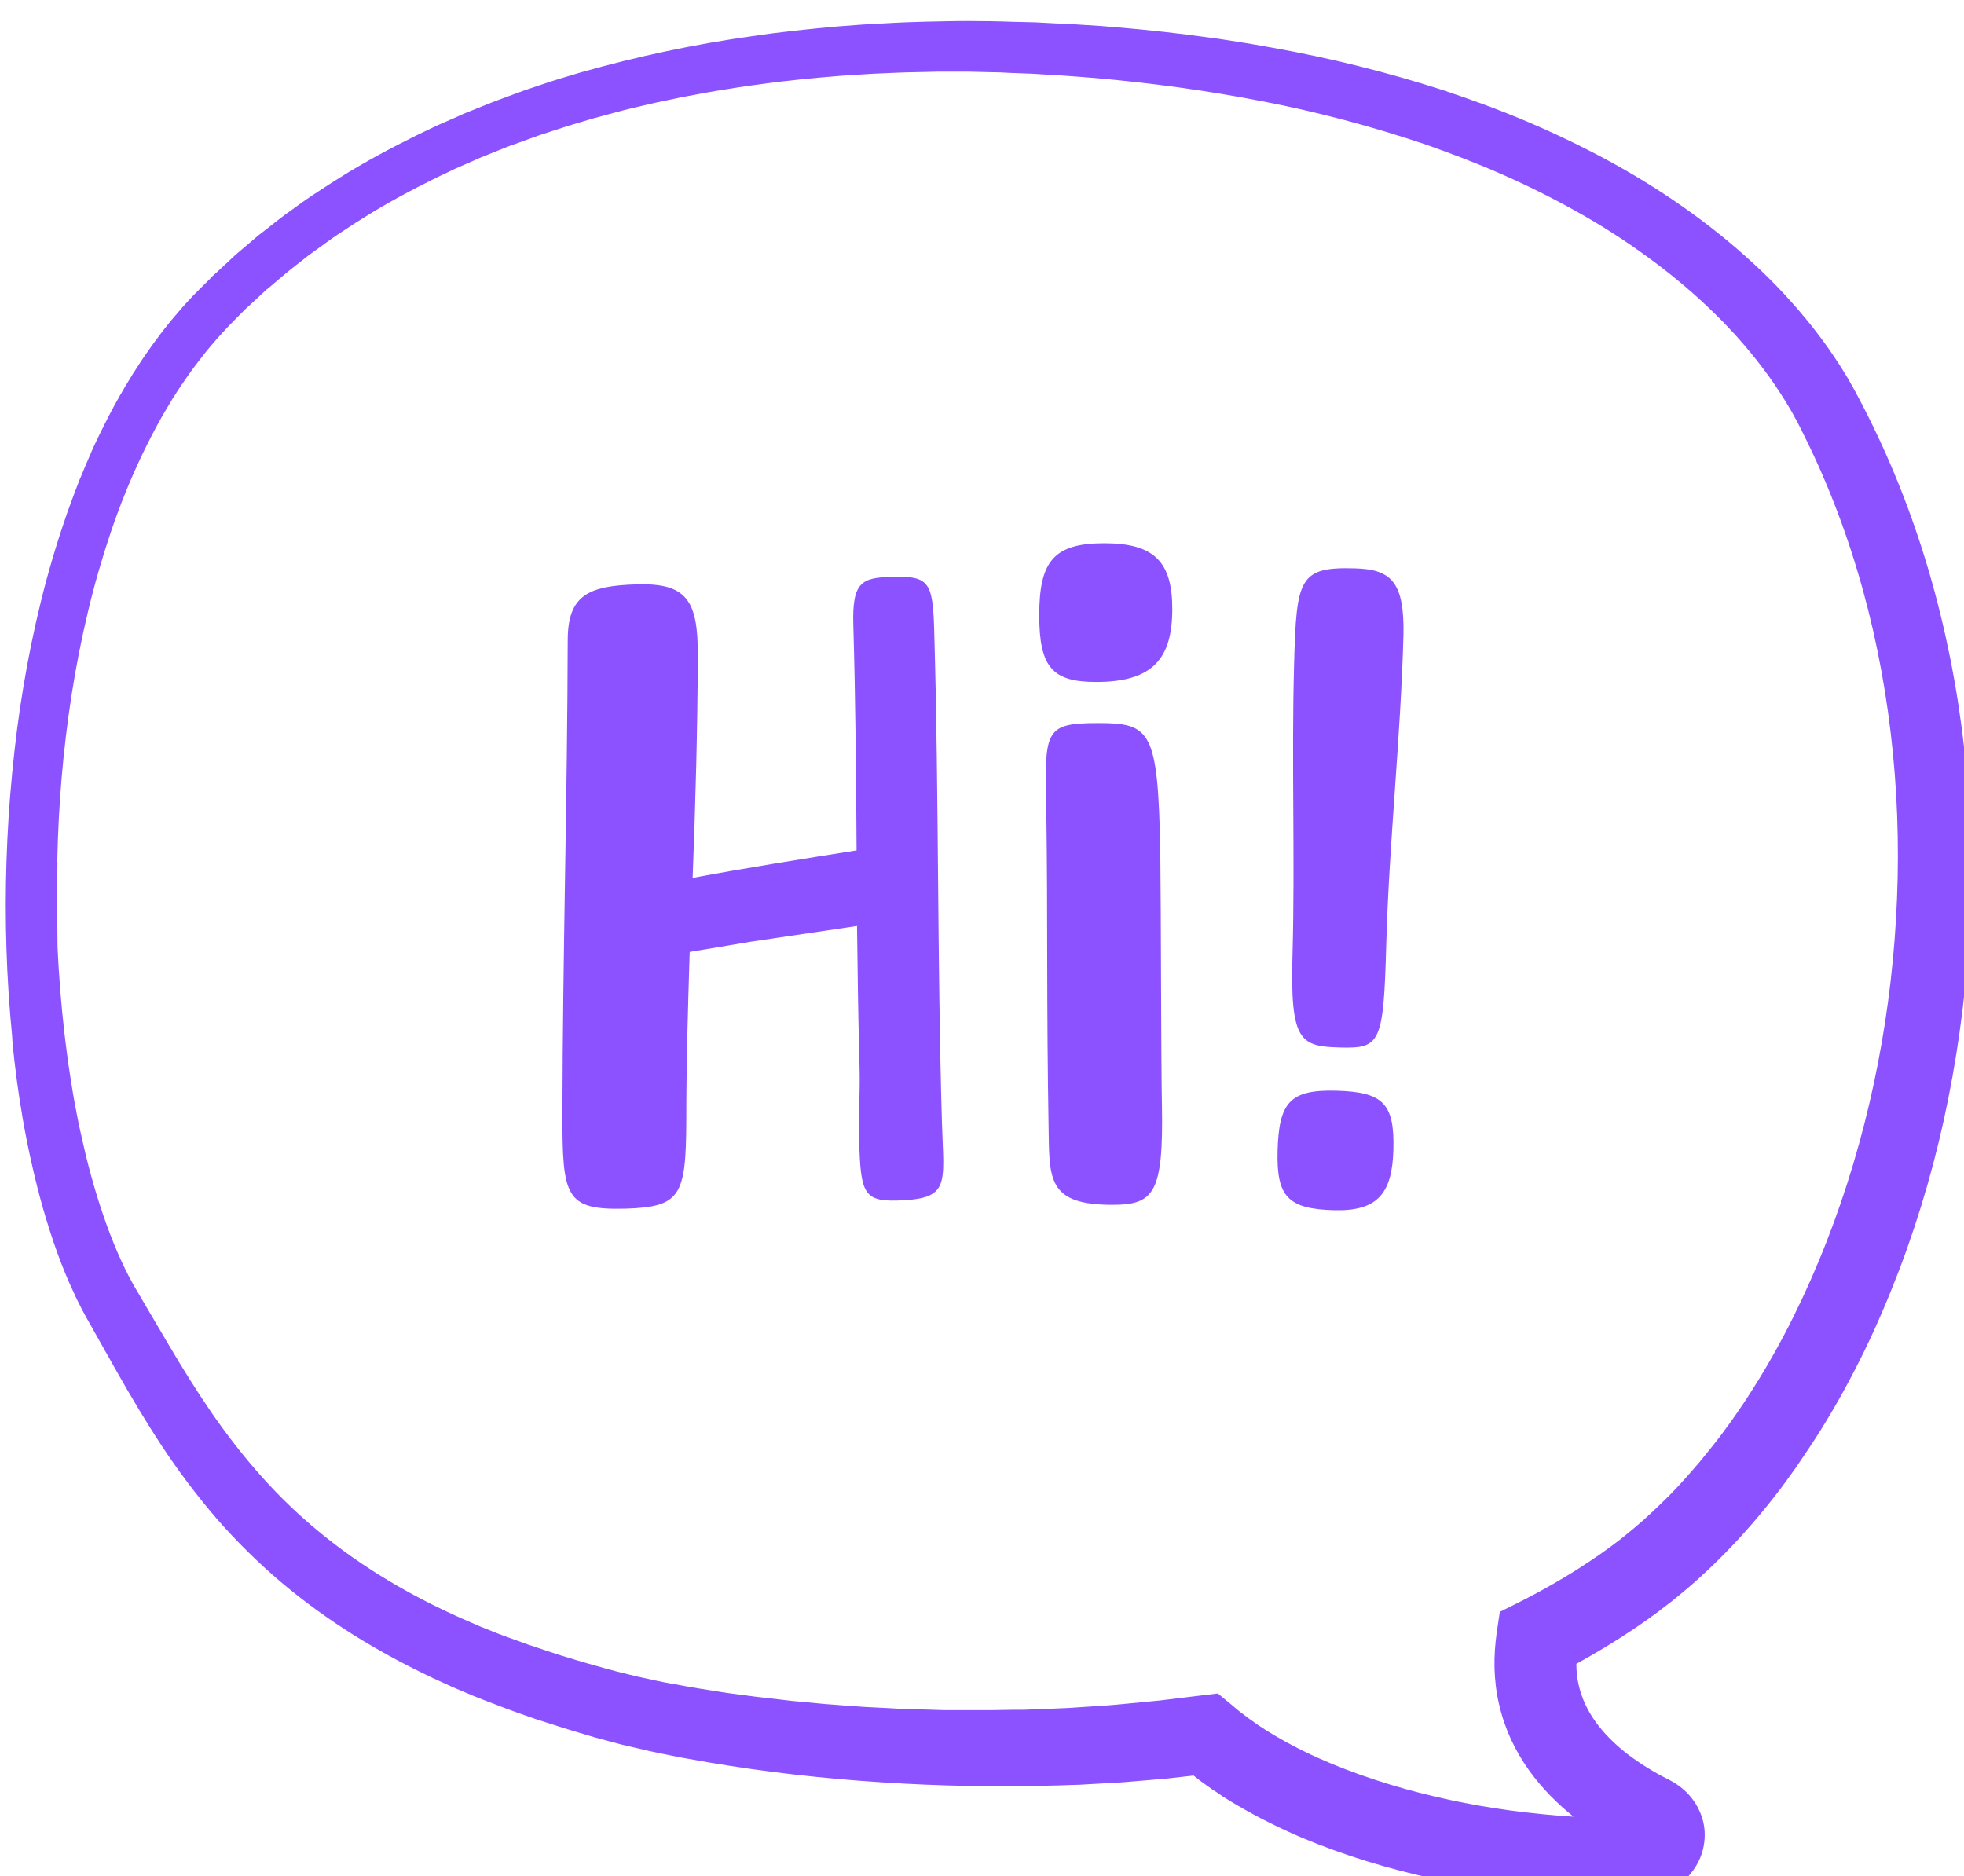 <?xml version="1.0" encoding="UTF-8" standalone="no"?>
<!-- Created with Inkscape (http://www.inkscape.org/) -->

<svg
   width="31.279mm"
   height="29.883mm"
   viewBox="0 0 31.279 29.883"
   version="1.1"
   id="svg34336"
   inkscape:version="1.2.1 (9c6d41e, 2022-07-14)"
   sodipodi:docname="icon-hi-baloon.svg"
   xmlns:inkscape="http://www.inkscape.org/namespaces/inkscape"
   xmlns:sodipodi="http://sodipodi.sourceforge.net/DTD/sodipodi-0.dtd"
   xmlns="http://www.w3.org/2000/svg"
   xmlns:svg="http://www.w3.org/2000/svg">
  <sodipodi:namedview
     id="namedview34338"
     pagecolor="#ffffff"
     bordercolor="#000000"
     borderopacity="0.25"
     inkscape:showpageshadow="2"
     inkscape:pageopacity="0.0"
     inkscape:pagecheckerboard="0"
     inkscape:deskcolor="#d1d1d1"
     inkscape:document-units="mm"
     showgrid="false"
     inkscape:zoom="0.2102413"
     inkscape:cx="59.455492"
     inkscape:cy="57.077272"
     inkscape:window-width="1309"
     inkscape:window-height="430"
     inkscape:window-x="0"
     inkscape:window-y="34"
     inkscape:window-maximized="0"
     inkscape:current-layer="layer1" />
  <defs
     id="defs34333">
    <clipPath
       id="ae91b0b590">
      <path
         d="m 409.512,1505.066 h 89.207 v 84.707 h -89.207 z m 0,0"
         clip-rule="nonzero"
         id="path907" />
    </clipPath>
  </defs>
  <g
     inkscape:label="Layer 1"
     inkscape:groupmode="layer"
     id="layer1"
     transform="translate(-88.185,-133.559)">
    <g
       clip-path="url(#ae91b0b590)"
       id="g5561"
       transform="matrix(0.353,0,0,0.353,-56.31,-397.395)">
      <path
         fill="#8c52ff"
         d="m 409.969,1551.836 0.059,0.492 0.062,0.492 c 0.043,0.328 0.094,0.652 0.141,0.981 l 0.082,0.492 c 0.023,0.164 0.051,0.328 0.082,0.492 0.117,0.656 0.25,1.305 0.398,1.953 0.148,0.652 0.312,1.301 0.496,1.945 0.375,1.289 0.812,2.574 1.406,3.824 0.035,0.082 0.074,0.16 0.109,0.234 l 0.117,0.231 0.117,0.234 c 0.039,0.078 0.082,0.152 0.125,0.231 l 0.129,0.234 0.121,0.211 0.234,0.418 0.953,1.691 c 0.641,1.133 1.316,2.273 2.055,3.394 0.738,1.117 1.555,2.203 2.441,3.234 0.891,1.023 1.871,1.992 2.91,2.875 1.043,0.883 2.152,1.68 3.301,2.402 1.152,0.719 2.348,1.359 3.562,1.934 l 0.918,0.418 0.926,0.391 0.234,0.094 0.23,0.09 0.469,0.18 0.473,0.18 c 0.156,0.059 0.312,0.113 0.469,0.172 0.316,0.109 0.629,0.227 0.945,0.332 l 0.953,0.305 c 0.316,0.105 0.633,0.195 0.949,0.293 l 0.477,0.141 c 0.16,0.047 0.316,0.098 0.48,0.137 l 0.977,0.262 0.977,0.227 0.246,0.059 0.242,0.051 0.492,0.102 c 0.324,0.062 0.648,0.137 0.977,0.191 2.609,0.48 5.223,0.809 7.855,1.008 2.625,0.199 5.266,0.281 7.902,0.231 l 0.988,-0.023 0.496,-0.016 0.5,-0.016 0.984,-0.055 0.5,-0.027 c 0.164,-0.01 0.324,-0.016 0.496,-0.031 0.66,-0.059 1.32,-0.105 1.98,-0.168 l 1.184,-0.133 0.016,0.016 0.328,0.254 0.332,0.238 0.168,0.121 0.172,0.109 0.336,0.231 c 0.117,0.074 0.227,0.141 0.344,0.211 0.117,0.067 0.227,0.141 0.344,0.203 0.926,0.539 1.871,1.004 2.836,1.418 1.93,0.809 3.91,1.406 5.914,1.844 2,0.438 4.035,0.719 6.078,0.852 0.254,0.016 0.516,0.031 0.77,0.039 0.25,0.019 0.512,0.019 0.77,0.027 0.258,0.01 0.512,0.01 0.77,0.012 0.129,0 0.262,0 0.387,0 h 0.414 c 0.469,-0.016 0.98,-0.121 1.492,-0.387 0.254,-0.133 0.504,-0.305 0.734,-0.527 0.23,-0.223 0.441,-0.504 0.598,-0.836 0.156,-0.332 0.254,-0.723 0.254,-1.129 0.008,-0.406 -0.094,-0.824 -0.27,-1.172 -0.168,-0.352 -0.402,-0.637 -0.637,-0.852 -0.238,-0.219 -0.484,-0.371 -0.715,-0.488 -0.672,-0.336 -1.305,-0.727 -1.871,-1.16 -0.559,-0.434 -1.047,-0.918 -1.422,-1.438 -0.375,-0.519 -0.629,-1.066 -0.766,-1.652 -0.074,-0.312 -0.109,-0.641 -0.109,-0.973 0.887,-0.488 1.758,-1.012 2.605,-1.582 0.285,-0.188 0.562,-0.391 0.844,-0.59 l 0.207,-0.152 c 0.066,-0.055 0.137,-0.105 0.207,-0.16 l 0.414,-0.316 c 0.547,-0.438 1.078,-0.887 1.582,-1.363 1.012,-0.945 1.945,-1.965 2.801,-3.031 0.215,-0.266 0.422,-0.539 0.629,-0.809 0.105,-0.137 0.199,-0.277 0.301,-0.414 l 0.301,-0.418 c 0.383,-0.559 0.766,-1.125 1.125,-1.699 0.719,-1.152 1.367,-2.34 1.961,-3.551 0.59,-1.211 1.117,-2.453 1.594,-3.703 0.953,-2.512 1.688,-5.094 2.207,-7.707 0.523,-2.621 0.852,-5.273 0.973,-7.941 0.117,-2.664 0.031,-5.344 -0.27,-7.996 -0.301,-2.648 -0.824,-5.281 -1.574,-7.848 -0.754,-2.57 -1.742,-5.074 -2.973,-7.457 -0.16,-0.293 -0.301,-0.59 -0.48,-0.898 l -0.129,-0.227 -0.062,-0.117 -0.07,-0.109 -0.273,-0.445 c -0.375,-0.586 -0.77,-1.148 -1.199,-1.695 -0.852,-1.082 -1.785,-2.09 -2.789,-3.004 -1.004,-0.922 -2.066,-1.766 -3.172,-2.539 -1.102,-0.77 -2.25,-1.473 -3.426,-2.106 -1.18,-0.633 -2.383,-1.207 -3.609,-1.727 -1.227,-0.519 -2.473,-0.973 -3.73,-1.391 -2.52,-0.812 -5.086,-1.449 -7.676,-1.914 l -0.973,-0.172 c -0.32,-0.055 -0.648,-0.102 -0.973,-0.156 l -0.484,-0.074 c -0.164,-0.023 -0.324,-0.051 -0.488,-0.066 l -0.977,-0.129 c -1.301,-0.164 -2.605,-0.289 -3.914,-0.391 l -0.984,-0.062 -0.488,-0.031 -0.492,-0.019 -0.984,-0.051 -0.98,-0.023 -0.492,-0.016 -0.492,-0.01 -0.984,-0.01 c -0.324,0 -0.652,0 -0.98,0.01 l -0.492,0.01 c -0.164,0 -0.328,0.01 -0.492,0.01 l -0.98,0.031 c -0.328,0.012 -0.656,0.035 -0.984,0.051 -0.652,0.023 -1.309,0.082 -1.965,0.129 -1.309,0.117 -2.613,0.25 -3.914,0.445 -2.605,0.363 -5.184,0.914 -7.723,1.633 l -0.949,0.285 -0.234,0.074 -0.117,0.035 -0.586,0.195 -0.473,0.16 -0.23,0.078 c -0.078,0.027 -0.152,0.059 -0.234,0.086 l -0.93,0.344 c -0.152,0.051 -0.305,0.117 -0.465,0.18 l -0.457,0.184 -0.461,0.184 c -0.152,0.059 -0.309,0.133 -0.453,0.199 l -0.91,0.399 -0.898,0.43 c -1.188,0.586 -2.363,1.215 -3.488,1.922 l -0.422,0.266 -0.836,0.547 c -0.137,0.098 -0.277,0.188 -0.41,0.281 l -0.809,0.586 c -0.137,0.098 -0.266,0.203 -0.395,0.301 l -0.391,0.309 -0.395,0.305 -0.379,0.324 -0.379,0.32 -0.191,0.164 c -0.031,0.027 -0.062,0.055 -0.094,0.078 l -0.09,0.086 -0.734,0.684 c -0.059,0.055 -0.121,0.109 -0.188,0.168 l -0.172,0.18 -0.355,0.351 -0.355,0.355 c -0.113,0.121 -0.23,0.25 -0.348,0.375 l -0.172,0.191 -0.164,0.195 c -0.113,0.133 -0.223,0.258 -0.336,0.391 -0.211,0.266 -0.426,0.527 -0.621,0.805 -0.102,0.137 -0.207,0.266 -0.301,0.41 l -0.293,0.418 c -0.098,0.137 -0.184,0.281 -0.277,0.422 l -0.137,0.211 -0.07,0.105 -0.062,0.105 -0.266,0.434 -0.062,0.105 -0.062,0.113 -0.129,0.215 c -0.336,0.582 -0.637,1.18 -0.934,1.781 -0.145,0.301 -0.293,0.602 -0.418,0.906 -0.07,0.156 -0.137,0.309 -0.199,0.461 l -0.191,0.461 -0.098,0.23 -0.09,0.234 -0.176,0.465 -0.172,0.469 c -0.059,0.16 -0.117,0.312 -0.168,0.473 -0.434,1.258 -0.809,2.523 -1.125,3.809 -0.316,1.281 -0.582,2.578 -0.797,3.879 -0.219,1.297 -0.383,2.609 -0.508,3.918 -0.129,1.309 -0.211,2.625 -0.254,3.941 -0.086,2.633 -0.004,5.266 0.254,7.895 0.016,0.328 0.047,0.652 0.09,0.98 z m 72.973,35.859 c 0.004,0 0.008,0 0.019,0.01 -0.004,0 -0.016,-0.01 -0.019,-0.01 z m 0.094,-1.601 c 0.004,0 0.004,0 0,0 z m -71.117,-43.074 c 0.047,-2.531 0.258,-5.066 0.648,-7.562 0.195,-1.246 0.438,-2.488 0.73,-3.711 0.289,-1.227 0.641,-2.438 1.039,-3.625 0.402,-1.188 0.871,-2.352 1.406,-3.477 0.27,-0.559 0.551,-1.113 0.855,-1.652 l 0.176,-0.305 0.059,-0.098 0.238,-0.398 0.055,-0.098 0.066,-0.098 0.125,-0.195 c 0.086,-0.125 0.164,-0.258 0.254,-0.383 l 0.266,-0.383 c 0.082,-0.125 0.18,-0.246 0.27,-0.371 0.18,-0.246 0.375,-0.484 0.559,-0.723 0.094,-0.117 0.195,-0.231 0.297,-0.348 l 0.148,-0.176 0.152,-0.168 c 0.105,-0.109 0.207,-0.227 0.312,-0.34 l 0.324,-0.332 0.328,-0.332 0.164,-0.164 c 0.055,-0.059 0.117,-0.105 0.172,-0.156 l 0.684,-0.637 0.086,-0.078 c 0.027,-0.027 0.059,-0.055 0.09,-0.074 l 0.18,-0.152 0.355,-0.301 0.359,-0.301 0.367,-0.293 0.371,-0.289 c 0.121,-0.098 0.242,-0.195 0.375,-0.285 l 0.762,-0.551 c 0.125,-0.094 0.258,-0.18 0.383,-0.266 l 0.395,-0.258 0.391,-0.258 0.398,-0.25 c 1.062,-0.668 2.172,-1.258 3.297,-1.812 l 0.852,-0.406 0.867,-0.379 c 0.141,-0.062 0.285,-0.129 0.434,-0.184 l 0.875,-0.351 0.223,-0.09 c 0.074,-0.031 0.148,-0.051 0.223,-0.078 l 0.887,-0.32 c 0.074,-0.027 0.148,-0.055 0.223,-0.082 l 0.227,-0.074 0.449,-0.148 0.449,-0.144 0.109,-0.039 0.113,-0.031 0.227,-0.07 0.91,-0.27 c 0.305,-0.082 0.613,-0.16 0.914,-0.246 l 0.457,-0.121 0.461,-0.113 c 0.305,-0.074 0.613,-0.145 0.926,-0.215 l 0.93,-0.195 c 0.152,-0.031 0.312,-0.07 0.465,-0.094 l 0.465,-0.086 c 0.312,-0.059 0.621,-0.117 0.934,-0.168 0.629,-0.102 1.254,-0.207 1.883,-0.285 1.258,-0.18 2.52,-0.297 3.781,-0.398 0.633,-0.035 1.27,-0.09 1.902,-0.109 0.316,-0.012 0.633,-0.031 0.949,-0.039 l 0.953,-0.02 c 0.156,0 0.316,-0.012 0.477,-0.012 h 0.473 c 0.316,0 0.637,0 0.953,0 l 0.949,0.023 0.477,0.01 0.477,0.024 0.949,0.035 0.953,0.059 0.473,0.027 c 0.16,0.01 0.316,0.027 0.477,0.035 l 0.949,0.074 c 2.539,0.223 5.059,0.566 7.547,1.051 2.488,0.477 4.934,1.133 7.32,1.934 1.191,0.418 2.363,0.863 3.508,1.371 1.145,0.504 2.262,1.062 3.352,1.672 1.09,0.609 2.133,1.273 3.133,2.004 1,0.723 1.949,1.504 2.836,2.352 0.887,0.84 1.703,1.75 2.426,2.711 0.363,0.473 0.699,0.977 1.016,1.484 l 0.227,0.383 0.059,0.098 0.051,0.094 0.105,0.195 c 0.145,0.254 0.281,0.539 0.418,0.812 1.105,2.227 1.98,4.566 2.641,6.965 0.66,2.398 1.105,4.867 1.348,7.348 0.246,2.484 0.285,4.988 0.137,7.484 -0.145,2.492 -0.48,4.976 -1,7.41 -0.523,2.438 -1.234,4.836 -2.137,7.144 -0.449,1.156 -0.949,2.285 -1.5,3.395 -0.551,1.105 -1.152,2.184 -1.809,3.219 -0.324,0.52 -0.668,1.024 -1.023,1.524 l -0.27,0.367 c -0.09,0.121 -0.18,0.25 -0.273,0.367 -0.188,0.234 -0.371,0.48 -0.566,0.711 l -0.289,0.355 -0.297,0.344 c -0.195,0.231 -0.402,0.449 -0.602,0.676 -0.102,0.109 -0.207,0.215 -0.312,0.328 l -0.16,0.164 c -0.051,0.051 -0.105,0.105 -0.156,0.156 -0.219,0.207 -0.43,0.422 -0.652,0.625 -0.43,0.41 -0.891,0.785 -1.355,1.16 l -0.355,0.27 c -0.059,0.043 -0.117,0.09 -0.18,0.133 l -0.184,0.133 c -0.242,0.176 -0.492,0.348 -0.746,0.512 -1.004,0.672 -2.066,1.274 -3.152,1.824 l -0.855,0.426 -0.141,0.941 c -0.07,0.52 -0.113,1.055 -0.098,1.602 0.016,0.543 0.078,1.094 0.207,1.633 0.121,0.539 0.305,1.066 0.531,1.566 0.234,0.504 0.508,0.969 0.82,1.406 0.582,0.812 1.273,1.5 2,2.086 -0.019,0 -0.035,0 -0.059,0 -1.852,-0.117 -3.711,-0.363 -5.531,-0.754 -1.816,-0.391 -3.602,-0.922 -5.281,-1.613 -0.84,-0.348 -1.652,-0.738 -2.422,-1.184 -0.098,-0.051 -0.188,-0.109 -0.285,-0.168 -0.094,-0.059 -0.188,-0.109 -0.277,-0.168 l -0.277,-0.18 -0.137,-0.09 -0.133,-0.098 -0.262,-0.184 -0.254,-0.195 -0.129,-0.094 -0.363,-0.305 -0.633,-0.52 -0.781,0.094 -1.871,0.227 c -0.625,0.062 -1.254,0.117 -1.883,0.18 -0.156,0.016 -0.309,0.027 -0.469,0.039 l -0.469,0.031 -0.945,0.062 -0.238,0.016 -0.238,0.012 -0.477,0.02 -0.945,0.039 -0.477,0.016 h -0.473 l -0.949,0.016 h -0.234 -0.238 -0.477 -0.945 -0.238 l -0.715,-0.023 -0.945,-0.027 c -0.156,0 -0.316,-0.016 -0.473,-0.019 l -0.477,-0.027 -0.945,-0.047 -0.945,-0.066 -0.477,-0.039 c -0.16,-0.012 -0.316,-0.019 -0.469,-0.035 l -0.949,-0.09 -0.469,-0.043 c -0.156,-0.016 -0.312,-0.039 -0.469,-0.055 l -0.941,-0.109 -0.238,-0.027 -0.23,-0.031 -0.473,-0.062 -0.469,-0.062 c -0.16,-0.023 -0.312,-0.043 -0.465,-0.07 l -0.93,-0.148 c -0.312,-0.047 -0.617,-0.105 -0.926,-0.164 l -0.461,-0.082 -0.23,-0.043 -0.227,-0.047 -0.914,-0.199 -0.898,-0.219 c -0.148,-0.039 -0.301,-0.082 -0.453,-0.121 l -0.457,-0.129 c -0.301,-0.086 -0.605,-0.164 -0.902,-0.258 l -0.898,-0.273 c -0.297,-0.098 -0.59,-0.199 -0.887,-0.297 -0.148,-0.047 -0.297,-0.098 -0.445,-0.148 l -0.438,-0.16 -0.438,-0.156 -0.223,-0.082 -0.219,-0.082 -0.863,-0.344 -0.852,-0.371 c -1.133,-0.508 -2.227,-1.066 -3.277,-1.699 -1.051,-0.629 -2.055,-1.328 -3,-2.098 -0.945,-0.766 -1.828,-1.605 -2.645,-2.516 -0.82,-0.91 -1.578,-1.883 -2.285,-2.902 -0.703,-1.023 -1.367,-2.09 -2.016,-3.195 l -0.98,-1.664 -0.246,-0.422 -0.062,-0.105 -0.059,-0.102 -0.113,-0.188 -0.109,-0.191 -0.211,-0.391 c -0.031,-0.07 -0.062,-0.133 -0.102,-0.203 -0.527,-1.07 -0.957,-2.234 -1.32,-3.418 -0.18,-0.59 -0.344,-1.191 -0.492,-1.801 -0.035,-0.152 -0.074,-0.305 -0.105,-0.453 -0.035,-0.152 -0.074,-0.309 -0.105,-0.461 l -0.102,-0.461 -0.09,-0.457 c -0.031,-0.152 -0.055,-0.309 -0.09,-0.465 l -0.082,-0.465 c -0.047,-0.312 -0.105,-0.621 -0.148,-0.93 l -0.07,-0.465 -0.062,-0.473 c -0.043,-0.312 -0.078,-0.621 -0.117,-0.938 -0.141,-1.254 -0.242,-2.516 -0.301,-3.785 -0.016,-1.309 -0.031,-2.578 -0.004,-3.84 z m 0,0"
         fill-opacity="1"
         fill-rule="nonzero"
         id="path5559" />
    </g>
    <path
       fill="#8c52ff"
       d="m 97.142,151.295 c 0.005,-2.518 0.079,-5.038 0.085,-7.553 0.005,-0.697 0.322,-0.854 1.1,-0.876 0.803,-0.025 0.972,0.266 0.972,1.123 -0.005,1.178 -0.037,2.372 -0.083,3.551 0.839,-0.158 1.786,-0.307 2.611,-0.438 -0.007,-1.191 -0.017,-2.396 -0.052,-3.587 -0.021,-0.696 0.138,-0.755 0.621,-0.769 0.588,-0.017 0.645,0.088 0.667,0.85 0.076,2.61 0.047,5.22 0.123,7.83 0.03,1.003 0.143,1.228 -0.714,1.253 -0.535,0.015 -0.58,-0.131 -0.604,-0.947 -0.011,-0.401 0.017,-0.791 0.006,-1.191 -0.022,-0.75 -0.03,-1.486 -0.04,-2.235 -0.573,0.084 -1.133,0.168 -1.692,0.251 l -0.973,0.163 c -0.028,0.898 -0.054,1.797 -0.054,2.693 -0.005,1.192 -0.092,1.368 -0.963,1.395 -0.966,0.026 -1.011,-0.186 -1.01,-1.512 z m 0,0"
       fill-opacity="1"
       fill-rule="nonzero"
       id="path5563"
       style="stroke-width:0.353" />
    <path
       fill="#8c52ff"
       d="m 105.77,142.211 c 0.794,0 1.085,0.291 1.085,1.047 0,0.783 -0.302,1.162 -1.211,1.162 -0.693,0 -0.908,-0.227 -0.908,-1.061 0,-0.857 0.227,-1.148 1.035,-1.148 z m 0.894,4.896 c 0.012,0.972 0.012,3.394 0.026,4.05 0.026,1.412 -0.127,1.59 -0.794,1.59 -0.985,0 -0.998,-0.379 -1.009,-1.111 -0.037,-2.146 -0.014,-3.458 -0.037,-5.071 -0.026,-1.363 -0.063,-1.49 0.82,-1.49 0.842,0 0.956,0.113 0.994,2.031 z m 0,0"
       fill-opacity="1"
       fill-rule="nonzero"
       id="path5565"
       style="stroke-width:0.353" />
    <path
       fill="#8c52ff"
       d="m 109.468,150.93 c 0.744,0.021 0.929,0.201 0.908,0.945 -0.019,0.693 -0.254,0.977 -0.947,0.958 -0.732,-0.021 -0.916,-0.214 -0.897,-0.945 0.021,-0.768 0.192,-0.978 0.936,-0.958 z m -0.699,-2.147 c 0.043,-1.564 -0.017,-3.095 0.026,-4.659 0.037,-1.349 0.08,-1.538 0.962,-1.513 0.579,0.014 0.801,0.209 0.779,1.08 -0.045,1.64 -0.227,3.266 -0.273,4.892 -0.043,1.601 -0.094,1.676 -0.737,1.659 -0.633,-0.017 -0.794,-0.097 -0.757,-1.459 z m 0,0"
       fill-opacity="1"
       fill-rule="nonzero"
       id="path5567"
       style="stroke-width:0.353" />
  </g>
</svg>
